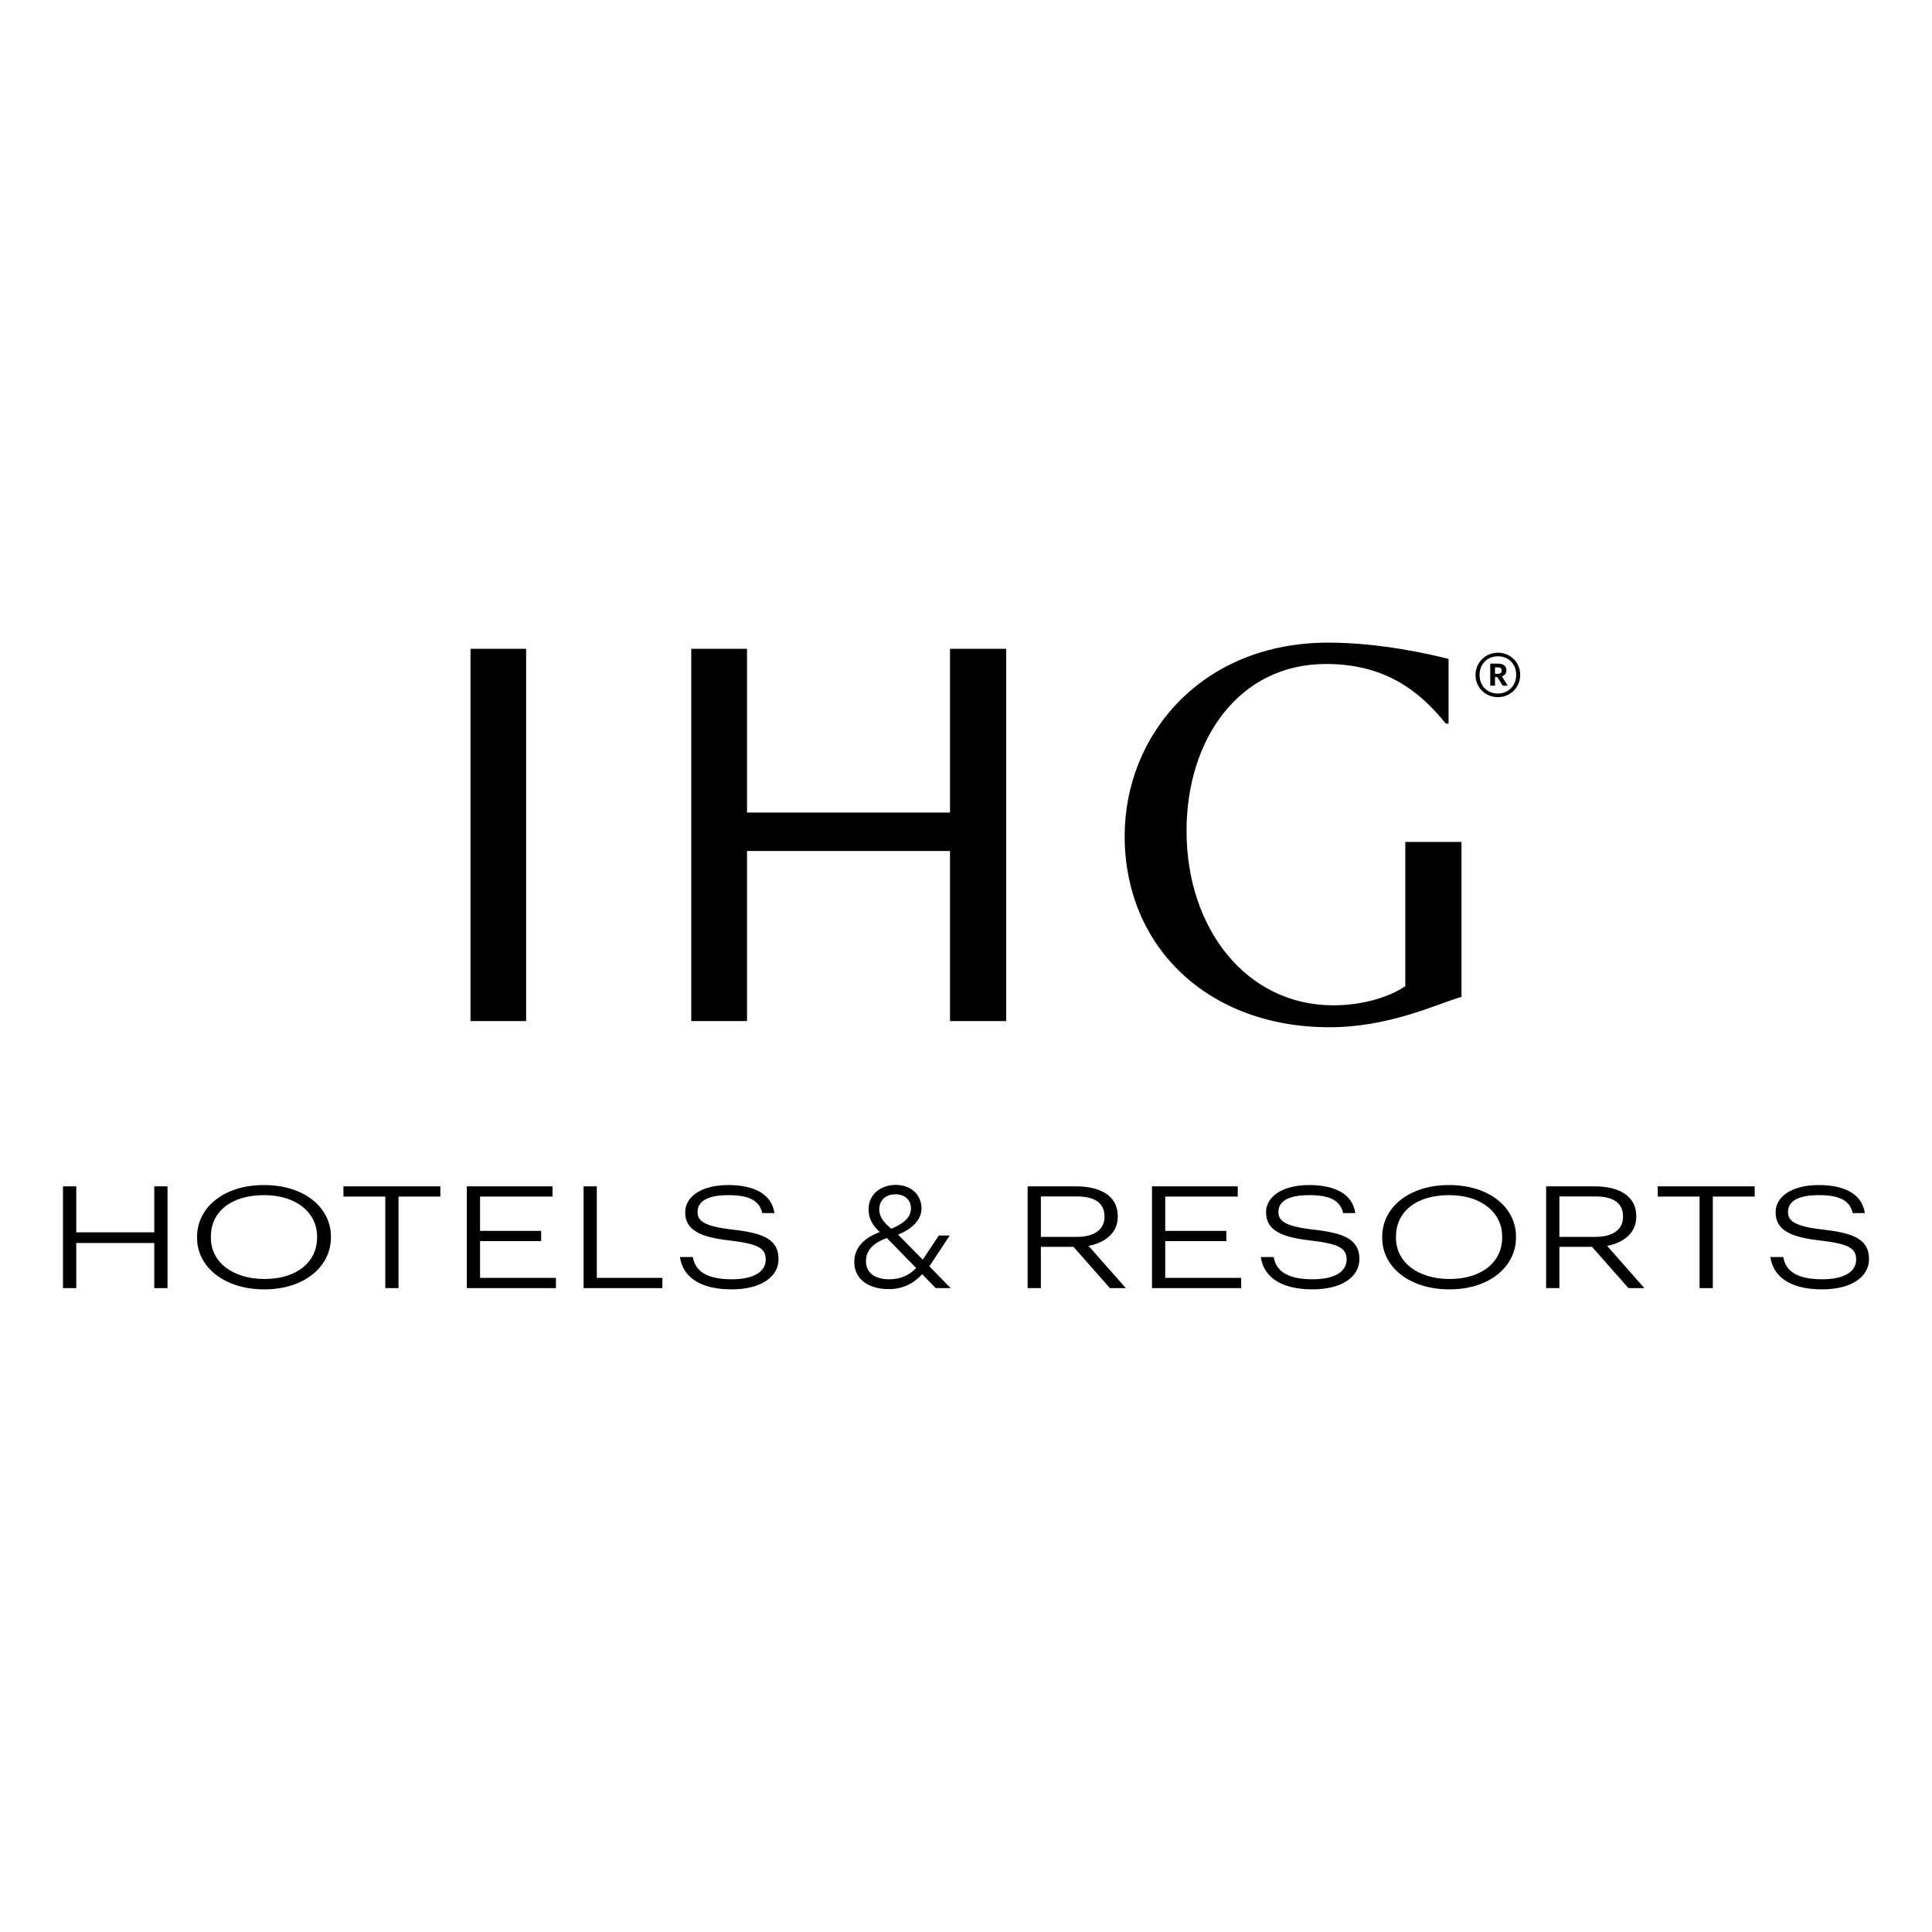 <svg width="40" height="40" viewBox="0 0 40 40" fill="none" xmlns="http://www.w3.org/2000/svg">
<rect x="0" y="0" width="40" height="40" fill="#808080" stroke="none"/>
<g clip-path="url(#clip0_370_3345)">
<rect width="40" height="40" fill="white"/>
<g clip-path="url(#clip1_370_3345)">
<path d="M31.012 13.513C30.753 13.513 30.549 13.719 30.549 13.976C30.549 14.236 30.756 14.434 31.012 14.434C31.27 14.434 31.474 14.234 31.474 13.973C31.474 13.717 31.274 13.513 31.012 13.513ZM31.012 14.359C30.799 14.359 30.633 14.205 30.633 13.976C30.633 13.748 30.791 13.588 31.012 13.588C31.233 13.588 31.391 13.746 31.391 13.973C31.391 14.2 31.226 14.359 31.012 14.359Z" fill="black"/>
<path d="M31.189 13.88V13.877C31.189 13.784 31.12 13.74 31.014 13.74H30.854V14.196H30.953V14.019H31.001L31.112 14.196H31.216L31.095 14.003C31.149 13.986 31.189 13.948 31.189 13.88ZM31.091 13.884C31.091 13.928 31.064 13.95 31.012 13.95H30.953V13.817H31.012C31.062 13.817 31.091 13.834 31.091 13.882V13.884Z" fill="black"/>
<path d="M19.669 16.823H15.466V13.433H14.312V21.14H15.466V17.619H19.669V21.14H20.832V13.433H19.669V16.823Z" fill="black"/>
<path d="M10.893 13.433H9.741V21.14H10.893V13.433Z" fill="black"/>
<path d="M27.523 21.268C28.769 21.268 29.735 20.791 30.259 20.639V17.431H29.095V20.418C28.769 20.639 28.222 20.814 27.605 20.814C25.8 20.814 24.566 19.219 24.566 17.205C24.566 15.307 25.649 13.747 27.453 13.747C28.699 13.747 29.409 14.329 29.933 14.981H29.991V13.642C29.619 13.549 28.583 13.305 27.5 13.305C24.881 13.305 23.285 15.214 23.285 17.31C23.285 19.603 25.009 21.268 27.523 21.268Z" fill="black"/>
<path d="M3.194 25.514H1.579V24.562H1.304V26.669H1.579V25.735H3.194V26.669H3.468V24.562H3.194V25.514Z" fill="black"/>
<path d="M5.466 24.535C4.626 24.535 4.08 25.007 4.08 25.605V25.629C4.08 26.218 4.626 26.695 5.475 26.695C6.306 26.695 6.851 26.218 6.851 25.623V25.599C6.851 25.007 6.306 24.535 5.466 24.535ZM6.565 25.62C6.565 26.127 6.147 26.48 5.475 26.48C4.82 26.48 4.366 26.133 4.366 25.626V25.602C4.366 25.104 4.764 24.744 5.466 24.744C6.161 24.744 6.565 25.128 6.565 25.596V25.62Z" fill="black"/>
<path d="M7.11 24.774H7.977V26.669H8.251V24.774H9.117V24.562H7.11V24.774Z" fill="black"/>
<path d="M9.939 25.696H11.204V25.484H9.939V24.774H11.439V24.562H9.665V26.669H11.51V26.457H9.939V25.696Z" fill="black"/>
<path d="M12.356 24.562H12.082V26.669H13.714V26.457H12.356V24.562Z" fill="black"/>
<path d="M15.17 25.458C14.581 25.39 14.442 25.281 14.442 25.092C14.442 24.88 14.634 24.744 15.079 24.744C15.488 24.744 15.718 24.842 15.783 25.116H16.034C15.978 24.73 15.627 24.535 15.079 24.535C14.525 24.535 14.186 24.774 14.186 25.098C14.186 25.475 14.51 25.614 15.091 25.681C15.668 25.749 15.854 25.829 15.854 26.076C15.854 26.333 15.601 26.486 15.149 26.486C14.587 26.486 14.389 26.286 14.345 26.026H14.077C14.13 26.398 14.442 26.695 15.149 26.695C15.76 26.695 16.119 26.433 16.119 26.068C16.119 25.652 15.789 25.528 15.17 25.458Z" fill="black"/>
<path d="M23.142 25.192V25.18C23.142 24.735 22.747 24.562 22.278 24.562H21.276V26.669H21.55V25.814H22.225L22.979 26.669H23.309L22.537 25.794C22.832 25.741 23.142 25.558 23.142 25.192ZM21.55 25.608V24.771H22.296C22.629 24.771 22.867 24.883 22.867 25.183V25.195C22.867 25.463 22.646 25.608 22.296 25.608H21.55Z" fill="black"/>
<path d="M24.125 25.696H25.39V25.484H24.125V24.774H25.626V24.562H23.851V26.669H25.697V26.457H24.125V25.696Z" fill="black"/>
<path d="M27.196 25.458C26.607 25.39 26.468 25.281 26.468 25.092C26.468 24.88 26.66 24.744 27.105 24.744C27.515 24.744 27.744 24.842 27.809 25.116H28.06C28.004 24.73 27.653 24.535 27.105 24.535C26.551 24.535 26.212 24.774 26.212 25.098C26.212 25.475 26.536 25.614 27.117 25.681C27.694 25.749 27.88 25.829 27.88 26.076C27.88 26.333 27.627 26.486 27.176 26.486C26.613 26.486 26.415 26.286 26.371 26.026H26.103C26.156 26.398 26.468 26.695 27.176 26.695C27.786 26.695 28.145 26.433 28.145 26.068C28.145 25.652 27.815 25.528 27.196 25.458Z" fill="black"/>
<path d="M30.002 24.535C29.162 24.535 28.617 25.007 28.617 25.605V25.629C28.617 26.218 29.162 26.695 30.011 26.695C30.842 26.695 31.387 26.218 31.387 25.623V25.599C31.387 25.007 30.842 24.535 30.002 24.535ZM31.101 25.62C31.101 26.127 30.683 26.48 30.011 26.48C29.356 26.48 28.902 26.133 28.902 25.626V25.602C28.902 25.104 29.3 24.744 30.002 24.744C30.698 24.744 31.101 25.128 31.101 25.596V25.62Z" fill="black"/>
<path d="M33.877 25.192V25.18C33.877 24.735 33.482 24.562 33.014 24.562H32.011V26.669H32.286V25.814H32.961L33.715 26.669H34.045L33.273 25.794C33.568 25.741 33.877 25.558 33.877 25.192ZM32.286 25.608V24.771H33.031C33.364 24.771 33.603 24.883 33.603 25.183V25.195C33.603 25.463 33.382 25.608 33.031 25.608H32.286Z" fill="black"/>
<path d="M34.322 24.774H35.188V26.669H35.462V24.774H36.329V24.562H34.322V24.774Z" fill="black"/>
<path d="M37.746 25.458C37.157 25.39 37.019 25.281 37.019 25.092C37.019 24.88 37.21 24.744 37.655 24.744C38.065 24.744 38.295 24.842 38.359 25.116H38.61C38.554 24.73 38.203 24.535 37.655 24.535C37.101 24.535 36.762 24.774 36.762 25.098C36.762 25.475 37.086 25.614 37.667 25.681C38.245 25.749 38.43 25.829 38.43 26.076C38.43 26.333 38.177 26.486 37.726 26.486C37.163 26.486 36.965 26.286 36.921 26.026H36.653C36.706 26.398 37.019 26.695 37.726 26.695C38.336 26.695 38.696 26.433 38.696 26.068C38.696 25.652 38.365 25.528 37.746 25.458Z" fill="black"/>
<path d="M19.663 25.581H19.436L19.105 26.08L18.593 25.561C18.914 25.434 19.079 25.231 19.079 25.022C19.079 24.739 18.865 24.532 18.547 24.532C18.248 24.532 17.983 24.715 17.983 25.039C17.983 25.237 18.076 25.384 18.215 25.508C17.947 25.608 17.687 25.791 17.687 26.127C17.687 26.48 17.973 26.69 18.405 26.69C18.711 26.69 18.937 26.554 19.092 26.38L19.372 26.669H19.683L19.241 26.218L19.663 25.581ZM18.204 25.042C18.204 24.833 18.354 24.727 18.541 24.727C18.744 24.727 18.86 24.854 18.86 25.016C18.86 25.184 18.75 25.313 18.454 25.44C18.312 25.325 18.204 25.201 18.204 25.042ZM18.41 26.486C18.099 26.486 17.929 26.342 17.929 26.112C17.929 25.861 18.112 25.723 18.361 25.632L18.968 26.253C18.842 26.389 18.657 26.486 18.41 26.486Z" fill="black"/>
</g>
</g>
<defs>
<clipPath id="clip0_370_3345">
<rect width="40" height="40" fill="white"/>
</clipPath>
<clipPath id="clip1_370_3345">
<rect width="50" height="26" fill="white" transform="translate(-5 7)"/>
</clipPath>
</defs>
</svg>
